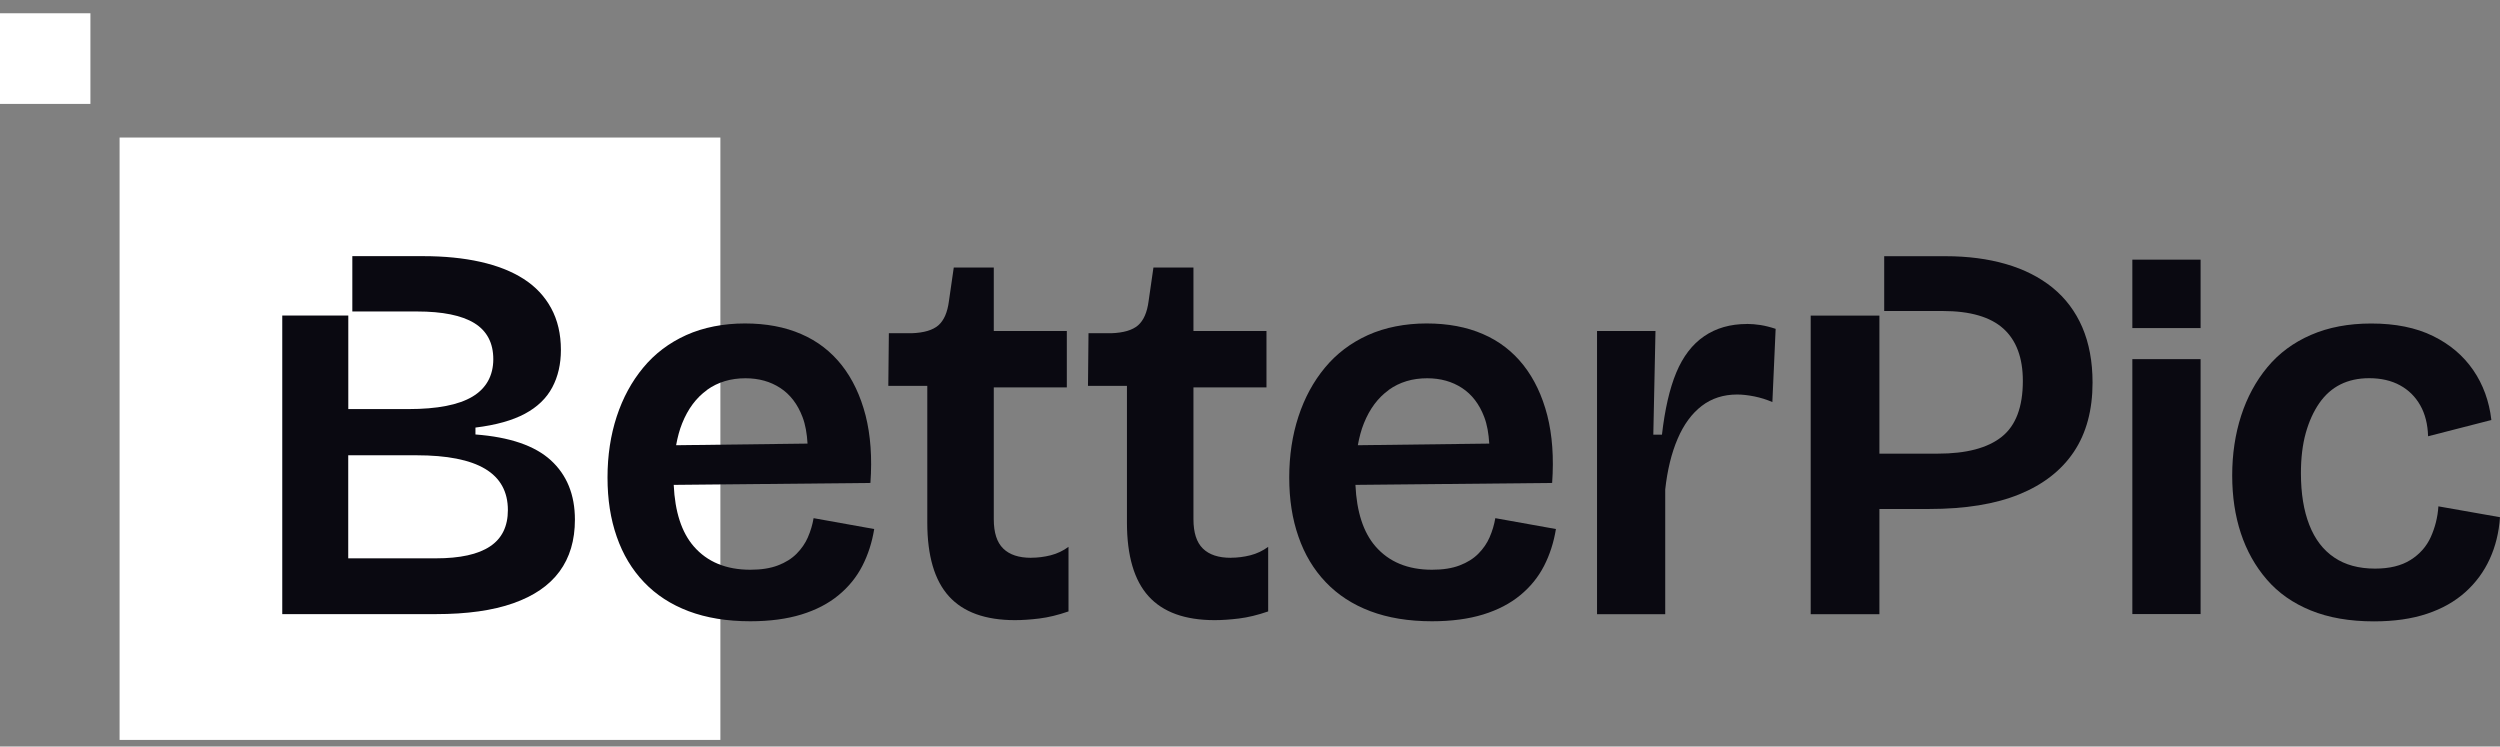 <svg width="144" height="43" viewBox="0 0 144 43" fill="none" xmlns="http://www.w3.org/2000/svg">
<rect x="0" y="0" width="144" height="43" fill="#808080" stroke="none"/>
<path d="M41.494 7.922H6.888V42.619H41.494V7.922Z" fill="white"/>
<path d="M5.208 0.764H0V5.985H5.208V0.764Z" fill="white"/>
<path d="M46.537 30.944C46.383 31.297 46.164 31.614 45.882 31.897C45.6 32.18 45.244 32.402 44.807 32.568C44.37 32.736 43.839 32.817 43.218 32.817C41.827 32.817 40.741 32.369 39.962 31.473C39.26 30.664 38.877 29.482 38.806 27.929L50.136 27.818C50.24 26.359 50.146 25.062 49.857 23.927C49.564 22.792 49.107 21.828 48.486 21.037C47.861 20.245 47.085 19.645 46.147 19.241C45.213 18.834 44.132 18.631 42.905 18.631C41.679 18.631 40.51 18.857 39.525 19.302C38.537 19.75 37.711 20.376 37.049 21.178C36.384 21.98 35.876 22.916 35.523 23.991C35.171 25.066 34.993 26.234 34.993 27.504C34.993 28.774 35.167 29.889 35.523 30.91C35.876 31.931 36.401 32.807 37.096 33.534C37.791 34.265 38.648 34.821 39.666 35.205C40.684 35.589 41.867 35.785 43.218 35.785C44.34 35.785 45.321 35.653 46.164 35.394C47.008 35.134 47.716 34.764 48.298 34.285C48.879 33.807 49.336 33.245 49.669 32.598C50.001 31.951 50.23 31.244 50.354 30.472L46.863 29.846C46.799 30.22 46.692 30.587 46.537 30.94V30.944ZM40.725 22.458C41.349 22.01 42.085 21.788 42.939 21.788C43.708 21.788 44.377 21.976 44.948 22.35C45.519 22.724 45.946 23.284 46.225 24.021C46.393 24.459 46.48 24.974 46.514 25.551L38.944 25.645C39.028 25.187 39.139 24.762 39.293 24.382C39.626 23.55 40.103 22.91 40.728 22.462L40.725 22.458Z" fill="#0A0911"/>
<path d="M59.392 32.129C58.687 32.129 58.149 31.954 57.786 31.597C57.423 31.243 57.242 30.681 57.242 29.909V22.316H61.449V19.066H57.242V15.411H54.937L54.658 17.348C54.574 17.994 54.373 18.456 54.05 18.739C53.728 19.018 53.214 19.17 52.508 19.194H51.198L51.167 22.226H53.412V30.098C53.412 32.015 53.828 33.43 54.658 34.346C55.488 35.262 56.758 35.72 58.462 35.72C58.878 35.72 59.345 35.69 59.863 35.626C60.384 35.562 60.941 35.427 61.546 35.218V31.499C61.234 31.728 60.891 31.89 60.518 31.985C60.145 32.079 59.769 32.126 59.396 32.126L59.392 32.129Z" fill="#0A0911"/>
<path d="M70.893 32.129C70.187 32.129 69.65 31.954 69.287 31.597C68.924 31.243 68.743 30.681 68.743 29.909V22.316H72.949V19.066H68.743V15.411H66.438L66.159 17.348C66.075 17.994 65.873 18.456 65.551 18.739C65.228 19.018 64.714 19.17 64.008 19.194H62.698L62.668 22.226H64.912V30.098C64.912 32.015 65.329 33.43 66.159 34.346C66.989 35.262 68.259 35.72 69.962 35.72C70.379 35.72 70.846 35.69 71.363 35.626C71.884 35.562 72.442 35.427 73.047 35.218V31.499C72.734 31.728 72.391 31.89 72.018 31.985C71.645 32.079 71.269 32.126 70.896 32.126L70.893 32.129Z" fill="#0A0911"/>
<path d="M85.804 30.944C85.65 31.297 85.431 31.614 85.149 31.897C84.867 32.18 84.511 32.402 84.074 32.568C83.637 32.736 83.106 32.817 82.485 32.817C81.094 32.817 80.008 32.369 79.229 31.473C78.527 30.664 78.144 29.482 78.073 27.929L89.403 27.818C89.507 26.359 89.413 25.062 89.124 23.927C88.832 22.792 88.374 21.828 87.753 21.037C87.128 20.245 86.352 19.645 85.415 19.241C84.48 18.834 83.399 18.631 82.172 18.631C80.946 18.631 79.777 18.857 78.792 19.302C77.804 19.75 76.978 20.376 76.316 21.178C75.651 21.98 75.143 22.916 74.791 23.991C74.438 25.066 74.26 26.234 74.26 27.504C74.26 28.774 74.434 29.889 74.791 30.91C75.143 31.931 75.668 32.807 76.363 33.534C77.058 34.265 77.915 34.821 78.933 35.205C79.951 35.589 81.134 35.785 82.485 35.785C83.607 35.785 84.588 35.653 85.431 35.394C86.275 35.134 86.984 34.764 87.565 34.285C88.146 33.807 88.603 33.245 88.936 32.598C89.268 31.951 89.497 31.244 89.621 30.472L86.13 29.846C86.066 30.22 85.959 30.587 85.804 30.94V30.944ZM79.992 22.458C80.617 22.01 81.352 21.788 82.206 21.788C82.975 21.788 83.644 21.976 84.215 22.35C84.786 22.724 85.213 23.284 85.492 24.021C85.66 24.459 85.747 24.974 85.781 25.551L78.211 25.645C78.295 25.187 78.406 24.762 78.56 24.382C78.893 23.55 79.37 22.91 79.995 22.462L79.992 22.458Z" fill="#0A0911"/>
<path d="M100.624 18.662C99.666 18.662 98.847 18.897 98.161 19.366C97.476 19.834 96.942 20.531 96.555 21.458C96.169 22.384 95.897 23.576 95.729 25.035H95.231L95.356 19.066H91.989V35.377H95.917V28.192C96.041 27.066 96.28 26.093 96.633 25.271C96.985 24.449 97.449 23.819 98.02 23.381C98.591 22.943 99.273 22.724 100.063 22.724C100.352 22.724 100.681 22.761 101.044 22.832C101.407 22.906 101.756 23.014 102.089 23.159L102.277 18.941C101.965 18.837 101.676 18.766 101.404 18.722C101.135 18.682 100.873 18.658 100.624 18.658V18.662Z" fill="#0A0911"/>
<path d="M140.452 29.161C140.412 29.788 140.264 30.374 140.016 30.927C139.767 31.479 139.377 31.92 138.846 32.254C138.315 32.587 137.637 32.752 136.803 32.752C135.869 32.752 135.083 32.54 134.452 32.112C133.817 31.684 133.339 31.061 133.017 30.236C132.694 29.414 132.533 28.42 132.533 27.251C132.533 26.375 132.627 25.607 132.812 24.94C133 24.273 133.259 23.701 133.591 23.222C133.924 22.744 134.327 22.384 134.808 22.144C135.285 21.905 135.836 21.784 136.461 21.784C137.146 21.784 137.738 21.919 138.238 22.192C138.735 22.461 139.125 22.849 139.407 23.347C139.69 23.846 139.837 24.442 139.858 25.129L143.503 24.193C143.379 23.111 143.029 22.151 142.458 21.319C141.887 20.487 141.114 19.83 140.136 19.352C139.159 18.873 137.976 18.634 136.585 18.634C135.275 18.634 134.119 18.853 133.111 19.291C132.103 19.729 131.266 20.349 130.601 21.151C129.936 21.952 129.432 22.886 129.089 23.947C128.747 25.008 128.575 26.157 128.575 27.383C128.575 28.609 128.74 29.7 129.072 30.711C129.405 31.721 129.902 32.611 130.568 33.382C131.233 34.154 132.08 34.747 133.108 35.164C134.136 35.582 135.345 35.791 136.74 35.791C137.902 35.791 138.92 35.646 139.794 35.353C140.667 35.063 141.403 34.645 142.008 34.103C142.609 33.561 143.076 32.928 143.409 32.197C143.742 31.469 143.94 30.667 144 29.791L140.449 29.165L140.452 29.161Z" fill="#0A0911"/>
<path d="M126.754 14.956H122.823V18.897H126.754V14.956Z" fill="#0A0911"/>
<path d="M126.754 20.686H122.823V35.37H126.754V20.686Z" fill="#0A0911"/>
<path d="M27.386 25.035V24.628C28.569 24.483 29.52 24.216 30.239 23.829C30.954 23.445 31.478 22.94 31.811 22.313C32.144 21.687 32.308 20.969 32.308 20.157C32.308 19.241 32.12 18.439 31.747 17.752C31.374 17.065 30.843 16.502 30.158 16.064C29.473 15.626 28.643 15.3 27.665 15.081C26.687 14.862 25.589 14.754 24.362 14.754H20.294V17.941H24.02C25.494 17.941 26.597 18.166 27.322 18.611C28.048 19.059 28.414 19.753 28.414 20.689C28.414 21.626 28.014 22.367 27.215 22.845C26.415 23.324 25.185 23.563 23.522 23.563H20.062V18.173H16.258V35.373H25.108C26.896 35.373 28.381 35.165 29.563 34.747C30.749 34.329 31.636 33.723 32.228 32.918C32.819 32.116 33.115 31.122 33.115 29.933C33.115 28.495 32.651 27.356 31.727 26.511C30.803 25.668 29.352 25.173 27.379 25.025L27.386 25.035ZM28.226 31.473C27.541 31.931 26.503 32.16 25.108 32.16H20.058V26.224H23.986C25.753 26.224 27.07 26.484 27.944 27.006C28.817 27.528 29.254 28.32 29.254 29.381C29.254 30.317 28.912 31.018 28.226 31.473Z" fill="#0A0911"/>
<path d="M118.23 16.57C117.48 15.967 116.587 15.512 115.549 15.212C114.51 14.909 113.344 14.757 112.058 14.757H108.53V17.914H111.903C113.482 17.914 114.645 18.254 115.394 18.928C116.143 19.605 116.516 20.609 116.516 21.943C116.516 23.442 116.11 24.516 115.3 25.16C114.49 25.806 113.264 26.13 111.621 26.13H108.254V18.177H104.296V35.377H108.254V29.317H111.12C113.197 29.317 114.927 29.037 116.308 28.474C117.689 27.912 118.74 27.093 119.456 26.022C120.172 24.951 120.531 23.62 120.531 22.037C120.531 20.828 120.333 19.767 119.94 18.85C119.543 17.934 118.972 17.173 118.226 16.57H118.23Z" fill="#0A0911"/>
</svg>
